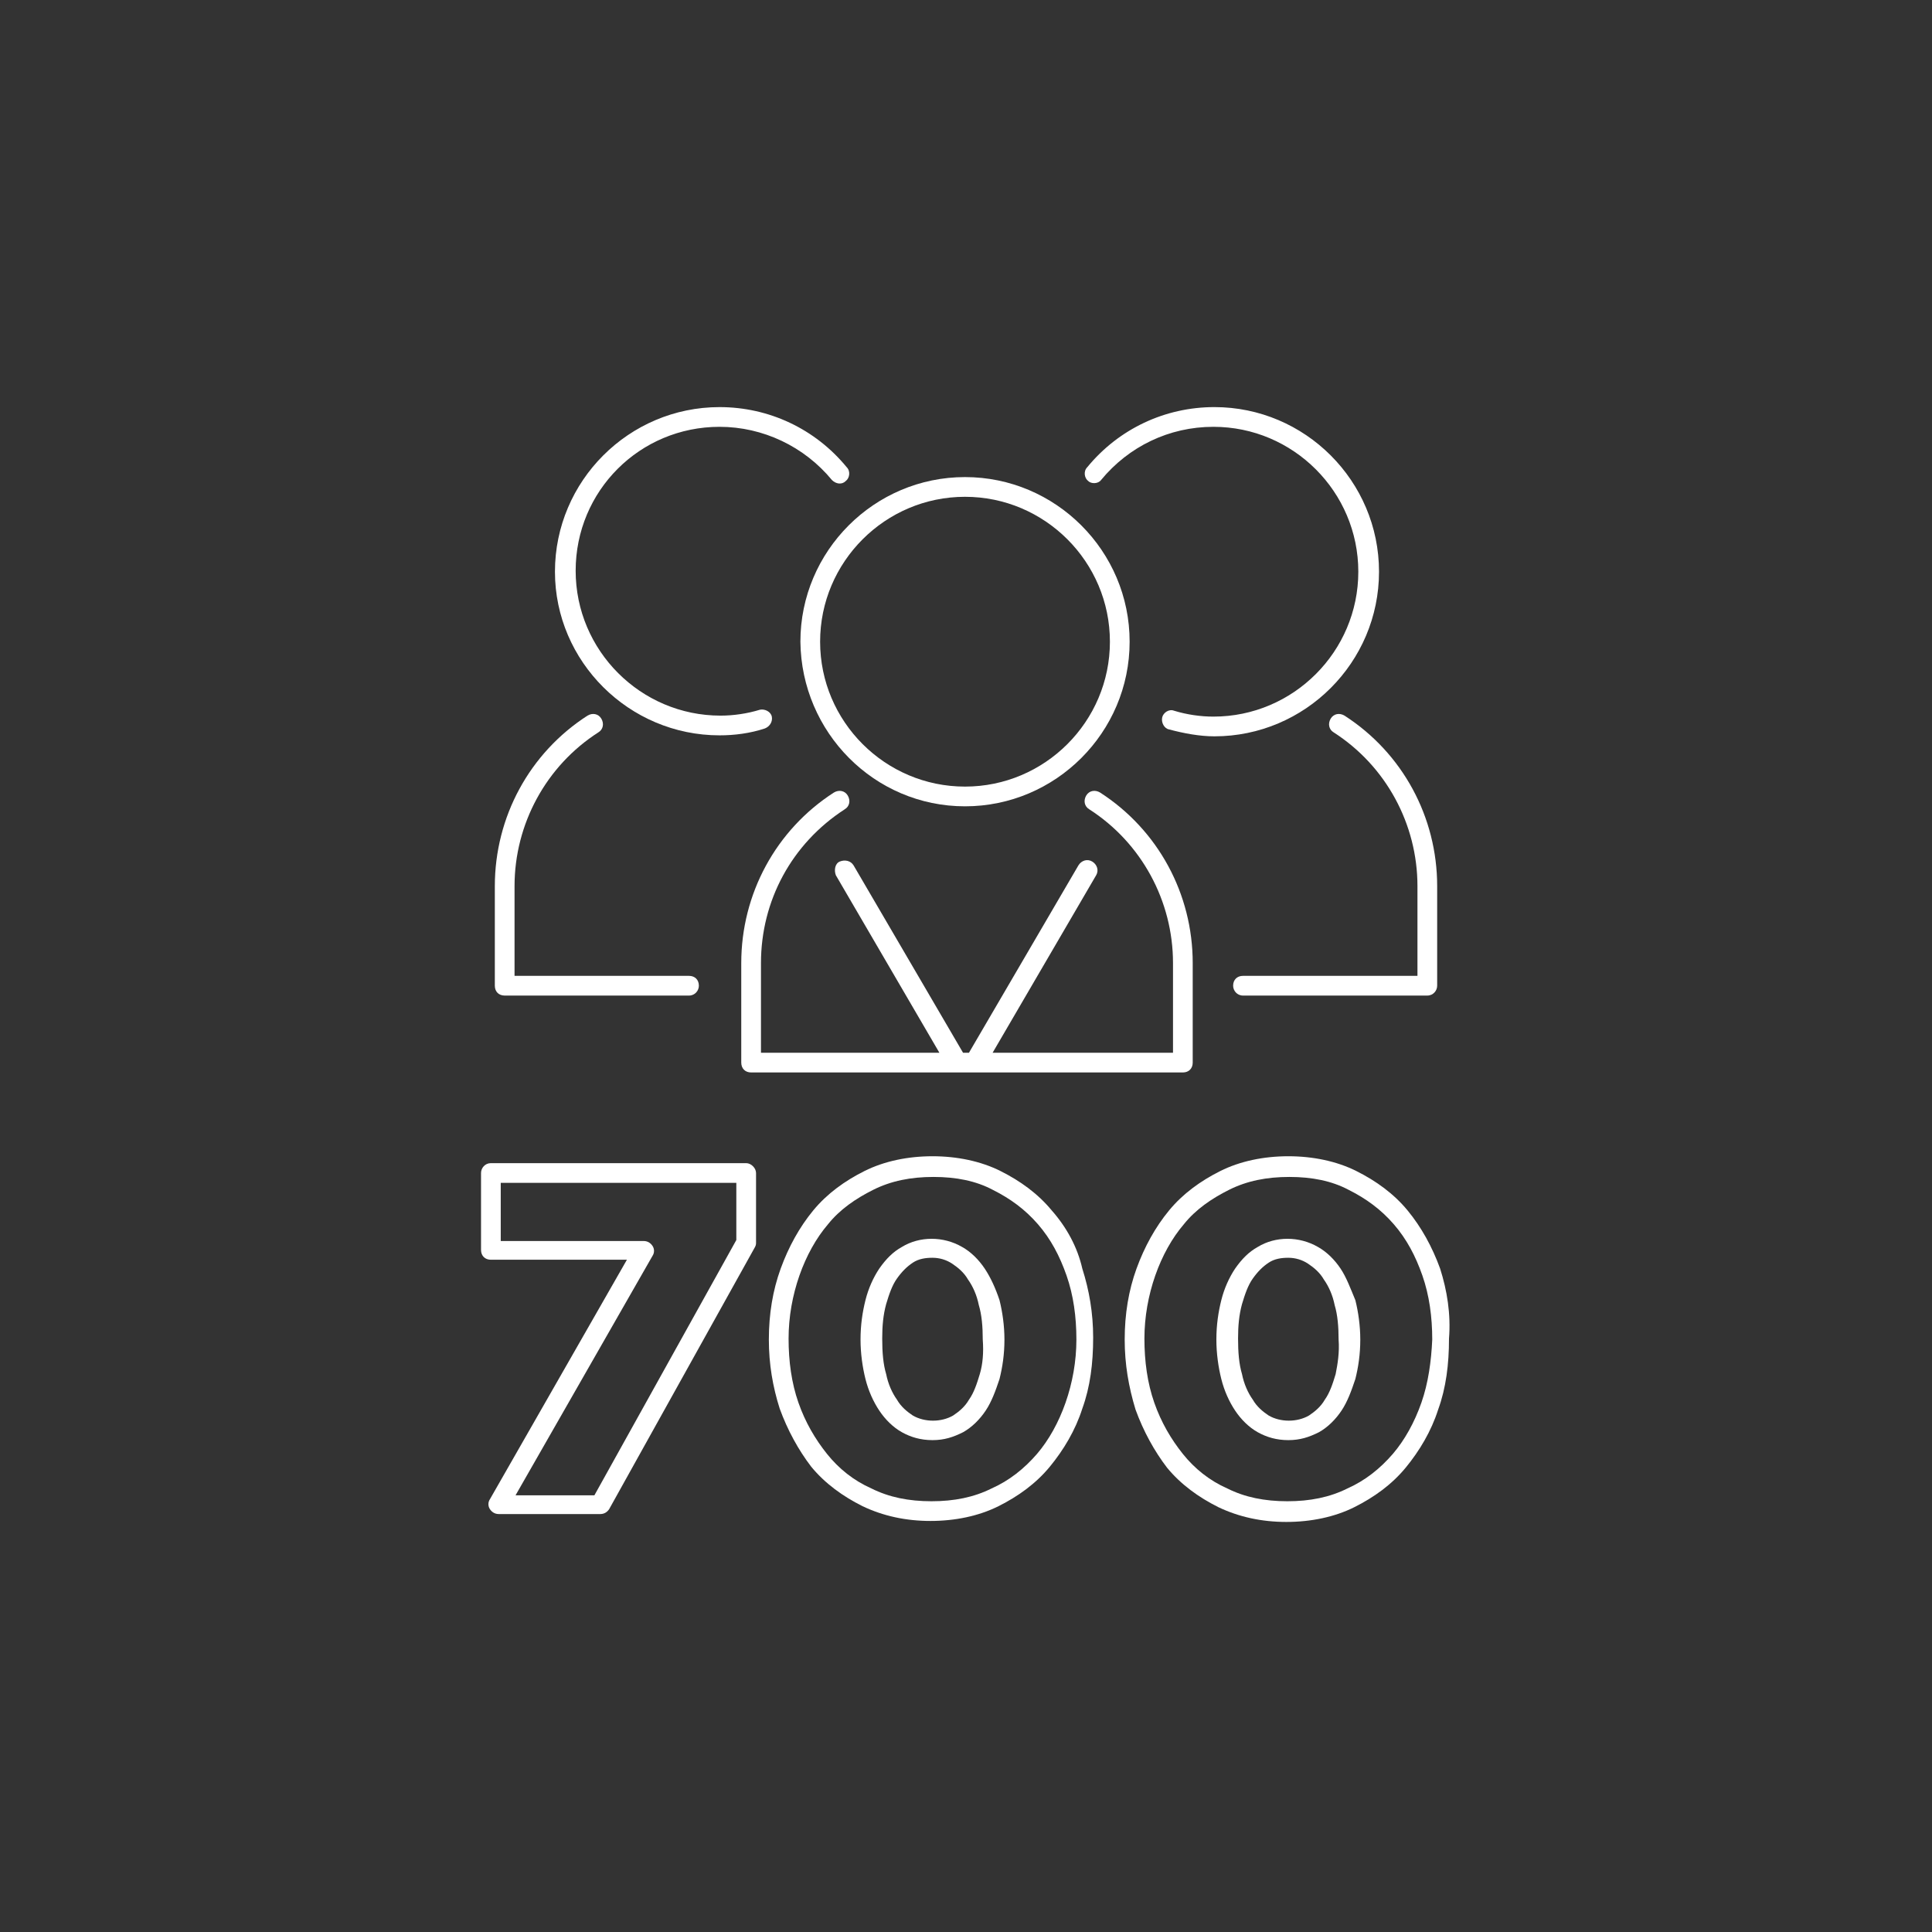 <?xml version="1.0" encoding="utf-8"?>
<!-- Generator: Adobe Illustrator 19.0.0, SVG Export Plug-In . SVG Version: 6.00 Build 0)  -->
<svg version="1.1" id="Layer_1" xmlns="http://www.w3.org/2000/svg" xmlns:xlink="http://www.w3.org/1999/xlink" x="0px" y="0px"
	 viewBox="-22 -8 196 196" style="enable-background:new -22 -8 196 196;" xml:space="preserve">
<rect x="-22" y="-8" width="196" height="196" fill="#333333" stroke="none"/>
<style type="text/css">
	.st0{fill:#FFFFFF;}
</style>
<g>
	<path class="st0" d="M53.7,110H27.8c-0.6,0-1,0.5-1,1v7.8c0,0.6,0.4,1,1,1h13.8l-13.9,24.3c-0.2,0.3-0.2,0.7,0,1s0.5,0.5,0.9,0.5
		h10.3c0.4,0,0.7-0.2,0.9-0.5l14.8-26.6c0.1-0.2,0.1-0.3,0.1-0.5v-7C54.7,110.5,54.2,110,53.7,110z M52.7,117.8l-14.4,25.9h-8
		l13.9-24.3c0.2-0.3,0.2-0.7,0-1c-0.2-0.3-0.5-0.5-0.9-0.5H28.8V112h23.9V117.8z"/>
	<path class="st0" d="M84.7,114.8c-1.4-1.7-3.2-3-5.2-4c-2-1-4.4-1.5-6.9-1.5s-4.9,0.5-6.9,1.5c-2,1-3.8,2.3-5.2,4
		c-1.4,1.7-2.5,3.7-3.3,5.9c-0.8,2.2-1.2,4.6-1.2,7.2c0,2.5,0.4,4.8,1.1,7c0.8,2.2,1.9,4.2,3.2,5.9c1.4,1.7,3.2,3,5.2,4
		c2.1,1,4.4,1.5,6.9,1.5c2.5,0,4.9-0.5,6.9-1.5c2-1,3.8-2.3,5.2-4c1.4-1.7,2.6-3.7,3.3-5.9c0.8-2.2,1.1-4.6,1.1-7.2
		c0-2.5-0.4-4.8-1.1-7C87.3,118.5,86.2,116.5,84.7,114.8z M86.1,134.3c-0.7,2-1.7,3.8-2.9,5.2c-1.3,1.5-2.8,2.7-4.6,3.5
		c-1.8,0.9-3.8,1.3-6.1,1.3s-4.3-0.4-6.1-1.3c-1.8-0.8-3.3-2-4.5-3.5c-1.2-1.5-2.2-3.2-2.9-5.2c-0.7-2-1-4.2-1-6.5
		c0-2.2,0.4-4.4,1.1-6.4c0.7-2,1.7-3.8,2.9-5.2c1.2-1.5,2.8-2.6,4.6-3.5c1.8-0.9,3.8-1.3,6.1-1.3s4.3,0.4,6,1.3
		c1.8,0.9,3.3,2,4.6,3.5c1.3,1.5,2.2,3.2,2.9,5.2c0.7,2,1,4.2,1,6.5C87.2,130.1,86.8,132.3,86.1,134.3z"/>
	<path class="st0" d="M77.9,120.7c-0.6-0.9-1.4-1.7-2.3-2.2c-1.9-1.1-4.3-1.1-6.1,0c-0.9,0.5-1.6,1.2-2.3,2.2
		c-0.6,0.9-1.1,2-1.4,3.2c-0.3,1.2-0.5,2.5-0.5,4c0,1.4,0.2,2.8,0.5,4c0.3,1.2,0.8,2.3,1.4,3.2c0.6,0.9,1.4,1.7,2.3,2.2
		c0.9,0.5,1.9,0.8,3.1,0.8s2.1-0.3,3.1-0.8c0.9-0.5,1.7-1.3,2.3-2.2c0.6-0.9,1-2,1.4-3.2c0.3-1.2,0.5-2.5,0.5-4c0-1.4-0.2-2.8-0.5-4
		C79,122.7,78.5,121.6,77.9,120.7z M77.4,131.4c-0.3,1-0.6,1.9-1.1,2.6c-0.4,0.7-1,1.2-1.6,1.6c-1.2,0.7-2.9,0.7-4.1,0
		c-0.6-0.4-1.2-0.9-1.6-1.6c-0.5-0.7-0.9-1.6-1.1-2.6c-0.3-1-0.4-2.2-0.4-3.6c0-1.3,0.1-2.4,0.4-3.5c0.3-1,0.6-1.9,1.1-2.6
		c0.5-0.7,1-1.2,1.6-1.6c0.6-0.4,1.3-0.5,2-0.5s1.4,0.2,2,0.6c0.6,0.4,1.2,0.9,1.6,1.6c0.5,0.7,0.9,1.6,1.1,2.6
		c0.3,1,0.4,2.2,0.4,3.5C77.8,129.2,77.7,130.4,77.4,131.4z"/>
	<path class="st0" d="M124.1,120.7c-0.8-2.2-1.9-4.2-3.3-5.9c-1.4-1.7-3.2-3-5.2-4c-2-1-4.4-1.5-6.9-1.5s-4.9,0.5-6.9,1.5
		c-2,1-3.8,2.3-5.2,4c-1.4,1.7-2.5,3.7-3.3,5.9c-0.8,2.2-1.2,4.6-1.2,7.2c0,2.5,0.4,4.8,1.1,7.1c0.8,2.2,1.9,4.2,3.2,5.9
		c1.4,1.7,3.2,3,5.2,4c2.1,1,4.4,1.5,6.9,1.5c2.5,0,4.9-0.5,6.9-1.5c2-1,3.8-2.3,5.2-4c1.4-1.7,2.6-3.7,3.3-5.9
		c0.8-2.2,1.1-4.6,1.1-7.2C125.2,125.3,124.8,122.9,124.1,120.7z M122.2,134.3c-0.7,2-1.7,3.8-2.9,5.2c-1.3,1.5-2.8,2.7-4.6,3.5
		c-1.8,0.9-3.8,1.3-6.1,1.3s-4.3-0.4-6.1-1.3c-1.8-0.8-3.3-2-4.5-3.5c-1.2-1.5-2.2-3.2-2.9-5.2c-0.7-2-1-4.2-1-6.5
		c0-2.2,0.4-4.4,1.1-6.4c0.7-2,1.7-3.8,2.9-5.2c1.2-1.5,2.8-2.6,4.6-3.5c1.8-0.9,3.8-1.3,6.1-1.3s4.3,0.4,6,1.3
		c1.8,0.9,3.3,2,4.6,3.5c1.3,1.5,2.2,3.2,2.9,5.2c0.7,2,1,4.2,1,6.5C123.2,130.1,122.9,132.3,122.2,134.3z"/>
	<path class="st0" d="M114,120.7c-0.6-0.9-1.4-1.7-2.3-2.2c-1.9-1.1-4.3-1.1-6.1,0c-0.9,0.5-1.6,1.2-2.3,2.2c-0.6,0.9-1.1,2-1.4,3.2
		c-0.3,1.2-0.5,2.5-0.5,4c0,1.4,0.2,2.8,0.5,4c0.3,1.2,0.8,2.3,1.4,3.2c0.6,0.9,1.4,1.7,2.3,2.2c0.9,0.5,1.9,0.8,3.1,0.8
		s2.1-0.3,3.1-0.8c0.9-0.5,1.7-1.3,2.3-2.2c0.6-0.9,1-2,1.4-3.2c0.3-1.2,0.5-2.5,0.5-4c0-1.4-0.2-2.8-0.5-4
		C115,122.7,114.6,121.6,114,120.7z M113.5,131.4c-0.3,1-0.6,1.9-1.1,2.6c-0.4,0.7-1,1.2-1.6,1.6c-1.2,0.7-2.9,0.7-4.1,0
		c-0.6-0.4-1.2-0.9-1.6-1.6c-0.5-0.7-0.9-1.6-1.1-2.6c-0.3-1-0.4-2.2-0.4-3.6c0-1.3,0.1-2.4,0.4-3.5c0.3-1,0.6-1.9,1.1-2.6
		c0.5-0.7,1-1.2,1.6-1.6c0.6-0.4,1.3-0.5,2-0.5s1.4,0.2,2,0.6c0.6,0.4,1.2,0.9,1.6,1.6c0.5,0.7,0.9,1.6,1.1,2.6
		c0.3,1,0.4,2.2,0.4,3.5C113.9,129.2,113.7,130.4,113.5,131.4z"/>
	<path class="st0" d="M63.7,74.1c0.5-0.3,0.6-0.9,0.3-1.4c-0.3-0.5-0.9-0.6-1.4-0.3c-5.9,3.8-9.4,10.3-9.4,17.3v10.1
		c0,0.6,0.4,1,1,1h21h1.8h21c0.6,0,1-0.4,1-1V89.7c0-7-3.5-13.5-9.4-17.3c-0.5-0.3-1.1-0.2-1.4,0.3c-0.3,0.5-0.2,1.1,0.3,1.4
		c5.3,3.4,8.5,9.3,8.5,15.6v9.1H78.7l10.5-18c0.3-0.5,0.1-1.1-0.4-1.4c-0.5-0.3-1.1-0.1-1.4,0.4l-11.1,19h-0.6l-11.1-19
		c-0.3-0.5-0.9-0.6-1.4-0.4s-0.6,0.9-0.4,1.4l10.5,18H55.2v-9.1C55.2,83.4,58.3,77.6,63.7,74.1z"/>
	<path class="st0" d="M75.9,73.8c9.2,0,16.7-7.5,16.7-16.7s-7.5-16.7-16.7-16.7s-16.7,7.5-16.7,16.7C59.3,66.3,66.7,73.8,75.9,73.8z
		 M75.9,42.4c8.1,0,14.7,6.6,14.7,14.7S84,71.8,75.9,71.8s-14.7-6.6-14.7-14.7S67.8,42.4,75.9,42.4z"/>
	<path class="st0" d="M51,66.6c1.5,0,3.1-0.2,4.6-0.7c0.5-0.2,0.8-0.7,0.7-1.2c-0.1-0.5-0.7-0.8-1.2-0.7c-1.3,0.4-2.7,0.6-4,0.6
		c-8.1,0-14.7-6.6-14.7-14.7S42.9,35.3,51,35.3c4.4,0,8.6,2,11.4,5.4c0.4,0.4,1,0.5,1.4,0.1c0.4-0.3,0.5-1,0.1-1.4
		c-3.2-3.9-7.9-6.1-12.9-6.1c-9.2,0-16.7,7.5-16.7,16.7C34.3,59.1,41.8,66.6,51,66.6z"/>
	<path class="st0" d="M29.2,93h18.7c0.6,0,1-0.5,1-1c0-0.6-0.4-1-1-1H30.2v-9.1c0-6.3,3.2-12.2,8.5-15.6c0.5-0.3,0.6-0.9,0.3-1.4
		s-0.9-0.6-1.4-0.3c-5.9,3.8-9.4,10.3-9.4,17.3V92C28.2,92.6,28.6,93,29.2,93z"/>
	<path class="st0" d="M89.7,40.7c2.8-3.4,6.9-5.4,11.4-5.4c8.1,0,14.7,6.6,14.7,14.7s-6.6,14.7-14.7,14.7c-1.3,0-2.7-0.2-4-0.6
		c-0.5-0.2-1.1,0.2-1.2,0.7c-0.1,0.5,0.2,1.1,0.7,1.2c1.5,0.4,3.1,0.7,4.6,0.7c9.2,0,16.7-7.5,16.7-16.7s-7.5-16.7-16.7-16.7
		c-5,0-9.7,2.2-12.9,6.1c-0.4,0.4-0.3,1.1,0.1,1.4C88.7,41.1,89.4,41.1,89.7,40.7z"/>
	<path class="st0" d="M104.1,91c-0.6,0-1,0.4-1,1c0,0.5,0.4,1,1,1h18.7c0.6,0,1-0.5,1-1V81.9c0-7-3.5-13.5-9.4-17.3
		c-0.5-0.3-1.1-0.2-1.4,0.3c-0.3,0.5-0.2,1.1,0.3,1.4c5.3,3.4,8.5,9.3,8.5,15.6V91C121.9,91,104.1,91,104.1,91z"/>
</g>
</svg>
